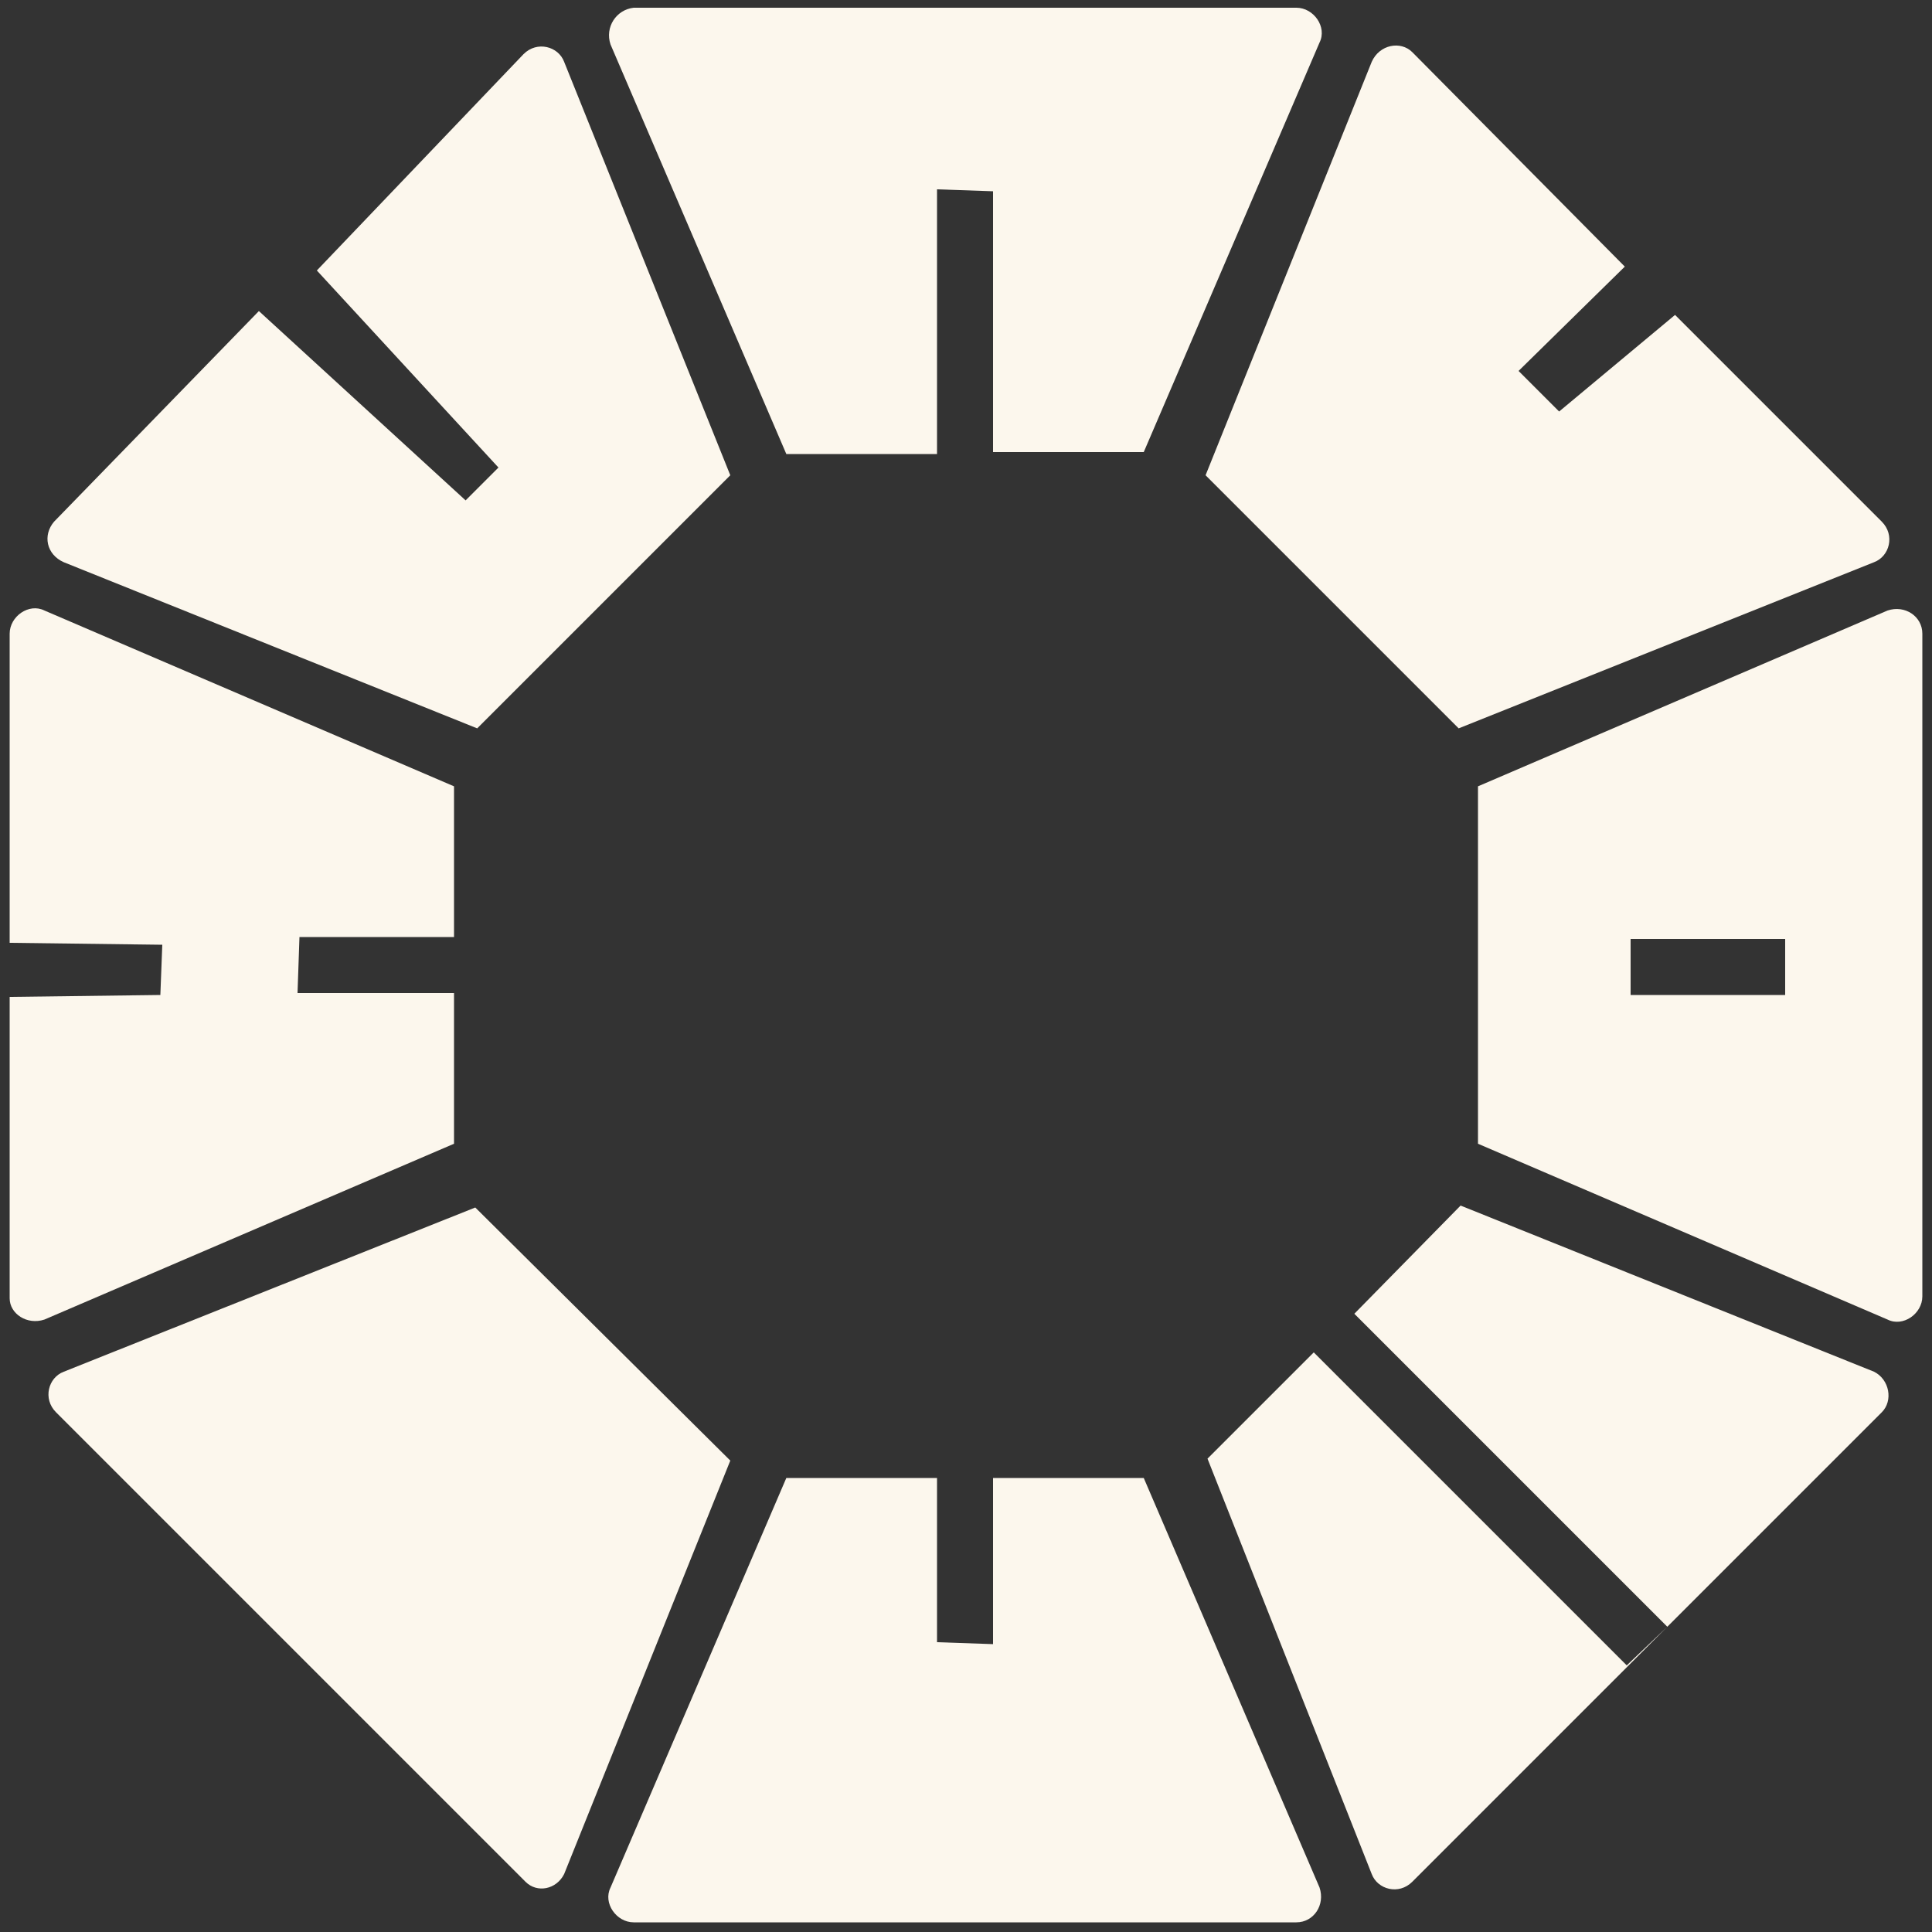 <svg xmlns="http://www.w3.org/2000/svg" xmlns:xlink="http://www.w3.org/1999/xlink" id="Capa_1" x="0px" y="0px" viewBox="0 0 100 100" style="enable-background:new 0 0 100 100;" xml:space="preserve"><rect x="0" y="0" width="100" height="100" fill="#333333" stroke="none"/><style type="text/css">	.st0{fill:#FCF7ED;}</style><g>	<path class="st0" d="M31.6,2.3l9.1,21.2h7.8V9.8l2.9,0.1v13.5h7.8l9.1-21.2c0.4-0.8-0.3-1.8-1.2-1.8H32.8  C31.9,0.5,31.3,1.4,31.6,2.3"></path>	<path class="st0" d="M68.3,97.7l-9.1-21.2h-7.8v8.6l-2.9-0.1v-8.5h-7.8l-9.1,21.2c-0.4,0.8,0.3,1.8,1.2,1.8h34.3  C68,99.5,68.6,98.6,68.3,97.7"></path>	<path class="st0" d="M97,71l-21.4-8.6L70.1,68l16.2,16.2l-2.1,2L68,70l-5.5,5.5L71,97c0.3,0.8,1.4,1.1,2.1,0.4l24.3-24.3  C98,72.5,97.8,71.4,97,71"></path>	<path class="st0" d="M29.2,97l8.6-21.4L24.6,62.5L3.3,71c-0.8,0.3-1.1,1.4-0.4,2.1l24.3,24.3C27.8,98,28.8,97.8,29.2,97"></path>	<path class="st0" d="M2.3,68.3l21.2-9.1v-7.8h-8.1l0.1-2.9h8v-7.8L2.3,31.6c-0.8-0.4-1.8,0.3-1.8,1.2v16l7.9,0.1l-0.1,2.6l-7.8,0.1  v15.6C0.5,68,1.4,68.6,2.3,68.3"></path>	<path class="st0" d="M3.3,29.1l21.4,8.6l13.1-13.1L29.2,3.2c-0.3-0.8-1.4-1.1-2.1-0.4L16.4,14l9.4,10.2l-1.7,1.7l-10.7-9.8L2.8,27  C2.2,27.7,2.4,28.7,3.3,29.1"></path>	<path class="st0" d="M71,3.2l-8.6,21.4l13.1,13.1L97,29.1c0.8-0.3,1.1-1.4,0.4-2.1L86.7,16.3l-6,5l-2.1-2.1l5.5-5.4L73.1,2.7  C72.5,2.1,71.4,2.3,71,3.2"></path>	<path class="st0" d="M97.7,31.6l-21.2,9.1v7.8v2.9v7.8l21.2,9.1c0.8,0.4,1.8-0.3,1.8-1.2V32.8C99.5,31.9,98.6,31.3,97.7,31.6   M92.4,51.5h-8v-2.9h8V51.5z"></path></g></svg>